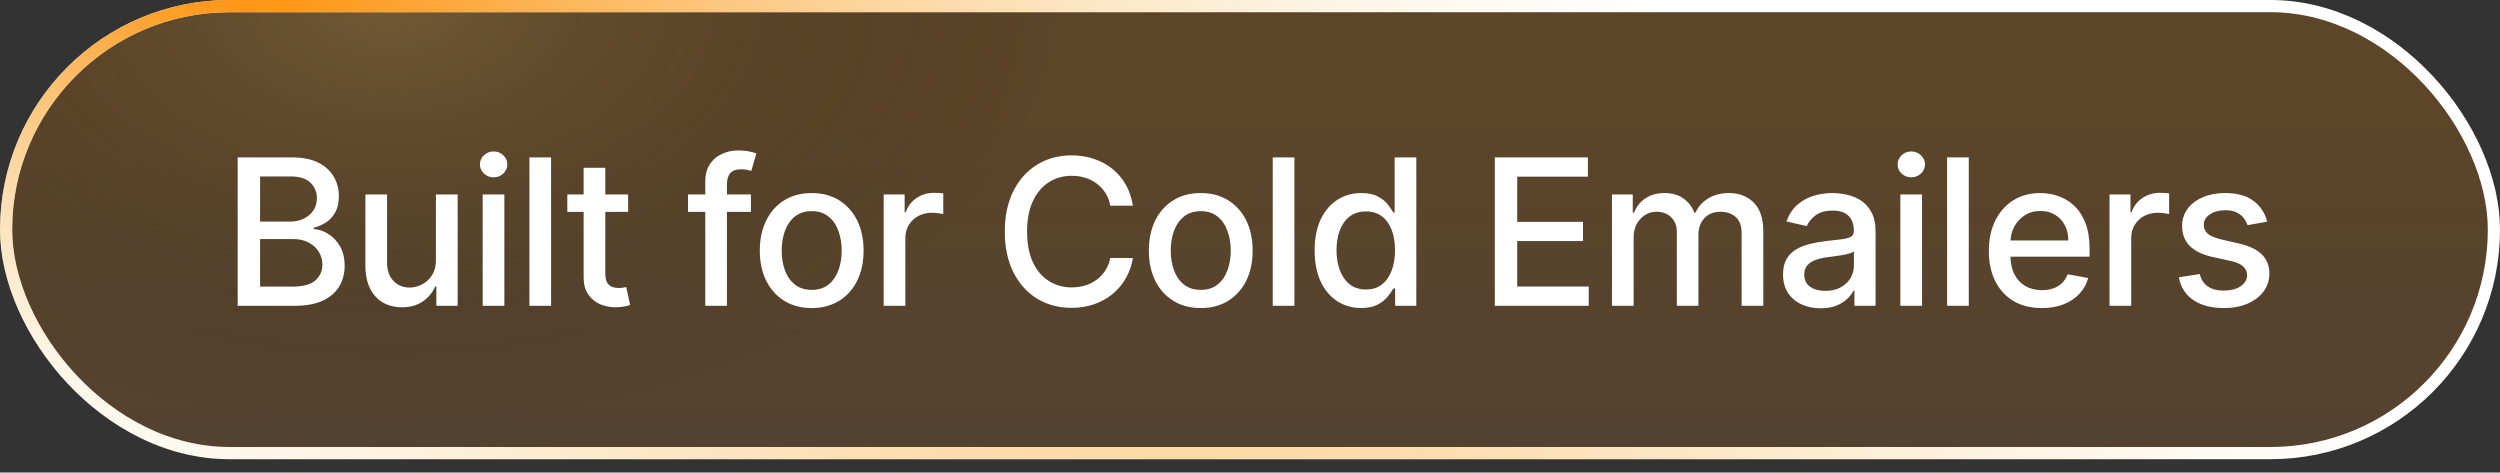 <svg width="164" height="31" viewBox="0 0 164 31" fill="none" xmlns="http://www.w3.org/2000/svg"><rect x="0" y="0" width="164" height="31" fill="#333333" stroke="none"/><rect x="0.4" y="0.4" width="163.2" height="29.323" rx="14.661" fill="url(#paint0_linear_293_20447)" fill-opacity="0.2"/><rect x="0.4" y="0.4" width="163.2" height="29.323" rx="14.661" fill="url(#paint1_radial_293_20447)" fill-opacity="0.3" style="mix-blend-mode:screen"/><rect x="0.4" y="0.4" width="163.2" height="29.323" rx="14.661" stroke="white" stroke-width="0.8" style="mix-blend-mode:soft-light"/><rect x="0.4" y="0.4" width="163.2" height="29.323" rx="14.661" stroke="url(#paint2_radial_293_20447)" stroke-width="0.8" style="mix-blend-mode:plus-lighter"/><path d="M15.592 20.061V10.325H19.158C19.849 10.325 20.421 10.439 20.874 10.667C21.327 10.892 21.666 11.198 21.891 11.585C22.116 11.968 22.229 12.401 22.229 12.883C22.229 13.288 22.154 13.63 22.005 13.909C21.856 14.185 21.657 14.407 21.406 14.575C21.159 14.74 20.887 14.86 20.589 14.936V15.031C20.912 15.047 21.227 15.152 21.535 15.345C21.845 15.535 22.102 15.806 22.305 16.158C22.508 16.51 22.609 16.938 22.609 17.442C22.609 17.939 22.492 18.386 22.257 18.782C22.026 19.175 21.668 19.488 21.183 19.719C20.698 19.947 20.078 20.061 19.324 20.061H15.592ZM17.061 18.801H19.181C19.885 18.801 20.389 18.665 20.693 18.393C20.997 18.12 21.15 17.779 21.15 17.37C21.15 17.063 21.072 16.781 20.917 16.524C20.761 16.267 20.54 16.063 20.251 15.911C19.966 15.759 19.627 15.683 19.234 15.683H17.061V18.801ZM17.061 14.537H19.029C19.359 14.537 19.655 14.473 19.918 14.347C20.184 14.22 20.395 14.043 20.551 13.814C20.709 13.583 20.788 13.31 20.788 12.997C20.788 12.594 20.647 12.257 20.365 11.984C20.083 11.711 19.651 11.575 19.067 11.575H17.061V14.537ZM28.596 17.033V12.759H30.022V20.061H28.624V18.797H28.548C28.38 19.186 28.111 19.511 27.74 19.771C27.372 20.028 26.914 20.156 26.366 20.156C25.897 20.156 25.482 20.053 25.12 19.847C24.762 19.638 24.48 19.329 24.274 18.92C24.071 18.511 23.97 18.006 23.97 17.404V12.759H25.391V17.233C25.391 17.73 25.529 18.126 25.805 18.421C26.081 18.716 26.439 18.863 26.879 18.863C27.145 18.863 27.41 18.797 27.673 18.664C27.939 18.53 28.16 18.329 28.334 18.06C28.512 17.79 28.599 17.448 28.596 17.033ZM31.664 20.061V12.759H33.086V20.061H31.664ZM32.382 11.632C32.135 11.632 31.922 11.55 31.745 11.385C31.57 11.217 31.483 11.017 31.483 10.786C31.483 10.551 31.57 10.352 31.745 10.187C31.922 10.019 32.135 9.935 32.382 9.935C32.629 9.935 32.84 10.019 33.014 10.187C33.192 10.352 33.28 10.551 33.28 10.786C33.28 11.017 33.192 11.217 33.014 11.385C32.84 11.55 32.629 11.632 32.382 11.632ZM36.152 10.325V20.061H34.73V10.325H36.152ZM41.205 12.759V13.9H37.216V12.759H41.205ZM38.286 11.009H39.707V17.917C39.707 18.193 39.749 18.401 39.831 18.54C39.913 18.676 40.02 18.77 40.15 18.82C40.283 18.868 40.427 18.892 40.582 18.892C40.696 18.892 40.796 18.884 40.882 18.868C40.967 18.852 41.034 18.84 41.081 18.83L41.338 20.004C41.256 20.036 41.138 20.068 40.986 20.099C40.834 20.134 40.644 20.153 40.416 20.156C40.042 20.163 39.693 20.096 39.37 19.957C39.047 19.817 38.785 19.602 38.585 19.31C38.386 19.018 38.286 18.652 38.286 18.212V11.009ZM49.26 12.759V13.9H45.134V12.759H49.26ZM46.265 20.061V11.913C46.265 11.456 46.365 11.078 46.565 10.776C46.764 10.472 47.029 10.245 47.359 10.097C47.688 9.944 48.046 9.868 48.433 9.868C48.718 9.868 48.962 9.892 49.165 9.94C49.368 9.984 49.519 10.025 49.617 10.063L49.284 11.214C49.218 11.195 49.132 11.173 49.027 11.147C48.923 11.119 48.796 11.104 48.647 11.104C48.301 11.104 48.054 11.19 47.905 11.361C47.76 11.532 47.687 11.78 47.687 12.103V20.061H46.265ZM53.248 20.209C52.563 20.209 51.965 20.052 51.455 19.738C50.945 19.424 50.549 18.985 50.267 18.421C49.984 17.857 49.843 17.198 49.843 16.443C49.843 15.686 49.984 15.023 50.267 14.456C50.549 13.889 50.945 13.448 51.455 13.134C51.965 12.821 52.563 12.664 53.248 12.664C53.932 12.664 54.529 12.821 55.04 13.134C55.55 13.448 55.946 13.889 56.228 14.456C56.51 15.023 56.651 15.686 56.651 16.443C56.651 17.198 56.51 17.857 56.228 18.421C55.946 18.985 55.55 19.424 55.04 19.738C54.529 20.052 53.932 20.209 53.248 20.209ZM53.252 19.015C53.696 19.015 54.064 18.898 54.355 18.664C54.647 18.429 54.862 18.117 55.002 17.727C55.144 17.337 55.216 16.908 55.216 16.439C55.216 15.973 55.144 15.545 55.002 15.155C54.862 14.762 54.647 14.447 54.355 14.209C54.064 13.971 53.696 13.852 53.252 13.852C52.805 13.852 52.434 13.971 52.14 14.209C51.848 14.447 51.631 14.762 51.488 15.155C51.349 15.545 51.279 15.973 51.279 16.439C51.279 16.908 51.349 17.337 51.488 17.727C51.631 18.117 51.848 18.429 52.14 18.664C52.434 18.898 52.805 19.015 53.252 19.015ZM57.97 20.061V12.759H59.344V13.919H59.42C59.554 13.526 59.788 13.217 60.124 12.992C60.463 12.764 60.847 12.649 61.275 12.649C61.363 12.649 61.468 12.653 61.588 12.659C61.712 12.665 61.809 12.673 61.878 12.683V14.043C61.821 14.027 61.72 14.009 61.574 13.99C61.428 13.968 61.282 13.957 61.137 13.957C60.801 13.957 60.501 14.028 60.238 14.171C59.978 14.31 59.772 14.505 59.62 14.756C59.468 15.003 59.392 15.285 59.392 15.602V20.061H57.97ZM74.317 13.491H72.834C72.777 13.174 72.671 12.895 72.515 12.654C72.36 12.413 72.17 12.209 71.945 12.041C71.72 11.873 71.468 11.746 71.189 11.661C70.913 11.575 70.62 11.532 70.309 11.532C69.748 11.532 69.246 11.673 68.802 11.955C68.362 12.238 68.013 12.651 67.756 13.196C67.503 13.741 67.376 14.407 67.376 15.193C67.376 15.985 67.503 16.654 67.756 17.199C68.013 17.744 68.363 18.156 68.807 18.435C69.251 18.714 69.75 18.854 70.305 18.854C70.612 18.854 70.903 18.812 71.179 18.73C71.458 18.645 71.71 18.519 71.935 18.355C72.16 18.19 72.35 17.988 72.506 17.751C72.664 17.51 72.773 17.234 72.834 16.924L74.317 16.928C74.238 17.407 74.084 17.847 73.856 18.25C73.631 18.649 73.341 18.995 72.986 19.286C72.634 19.575 72.231 19.798 71.778 19.957C71.325 20.115 70.831 20.194 70.295 20.194C69.452 20.194 68.701 19.995 68.041 19.595C67.382 19.193 66.862 18.618 66.482 17.87C66.105 17.122 65.916 16.229 65.916 15.193C65.916 14.153 66.106 13.261 66.487 12.516C66.867 11.768 67.387 11.195 68.046 10.795C68.706 10.393 69.455 10.192 70.295 10.192C70.812 10.192 71.293 10.266 71.74 10.415C72.19 10.561 72.594 10.776 72.953 11.062C73.311 11.344 73.607 11.689 73.842 12.098C74.076 12.504 74.235 12.968 74.317 13.491ZM78.769 20.209C78.084 20.209 77.487 20.052 76.977 19.738C76.466 19.424 76.07 18.985 75.788 18.421C75.506 17.857 75.365 17.198 75.365 16.443C75.365 15.686 75.506 15.023 75.788 14.456C76.07 13.889 76.466 13.448 76.977 13.134C77.487 12.821 78.084 12.664 78.769 12.664C79.454 12.664 80.051 12.821 80.561 13.134C81.072 13.448 81.468 13.889 81.75 14.456C82.032 15.023 82.173 15.686 82.173 16.443C82.173 17.198 82.032 17.857 81.75 18.421C81.468 18.985 81.072 19.424 80.561 19.738C80.051 20.052 79.454 20.209 78.769 20.209ZM78.774 19.015C79.217 19.015 79.585 18.898 79.877 18.664C80.168 18.429 80.384 18.117 80.523 17.727C80.666 17.337 80.737 16.908 80.737 16.439C80.737 15.973 80.666 15.545 80.523 15.155C80.384 14.762 80.168 14.447 79.877 14.209C79.585 13.971 79.217 13.852 78.774 13.852C78.327 13.852 77.956 13.971 77.661 14.209C77.37 14.447 77.153 14.762 77.01 15.155C76.87 15.545 76.801 15.973 76.801 16.439C76.801 16.908 76.87 17.337 77.01 17.727C77.153 18.117 77.37 18.429 77.661 18.664C77.956 18.898 78.327 19.015 78.774 19.015ZM84.913 10.325V20.061H83.492V10.325H84.913ZM89.292 20.204C88.702 20.204 88.176 20.053 87.713 19.752C87.254 19.448 86.892 19.015 86.629 18.454C86.369 17.89 86.24 17.213 86.24 16.424C86.24 15.635 86.371 14.96 86.634 14.399C86.9 13.838 87.265 13.409 87.728 13.111C88.19 12.813 88.715 12.664 89.301 12.664C89.754 12.664 90.119 12.74 90.395 12.892C90.674 13.041 90.889 13.215 91.041 13.415C91.197 13.615 91.317 13.79 91.403 13.943H91.488V10.325H92.91V20.061H91.521V18.925H91.403C91.317 19.08 91.193 19.258 91.032 19.457C90.873 19.657 90.654 19.831 90.376 19.98C90.097 20.129 89.735 20.204 89.292 20.204ZM89.605 18.992C90.014 18.992 90.36 18.884 90.642 18.668C90.927 18.45 91.143 18.147 91.288 17.76C91.437 17.374 91.512 16.924 91.512 16.41C91.512 15.903 91.439 15.459 91.293 15.079C91.147 14.699 90.933 14.402 90.651 14.19C90.369 13.977 90.021 13.871 89.605 13.871C89.177 13.871 88.821 13.982 88.536 14.204C88.251 14.426 88.035 14.729 87.889 15.112C87.746 15.496 87.675 15.928 87.675 16.41C87.675 16.898 87.748 17.337 87.894 17.727C88.04 18.117 88.255 18.426 88.54 18.654C88.829 18.879 89.184 18.992 89.605 18.992ZM98.06 20.061V10.325H104.164V11.589H99.529V14.556H103.846V15.816H99.529V18.797H104.221V20.061H98.06ZM105.745 20.061V12.759H107.109V13.947H107.2C107.352 13.545 107.601 13.231 107.946 13.006C108.291 12.778 108.705 12.664 109.187 12.664C109.675 12.664 110.084 12.778 110.413 13.006C110.746 13.234 110.992 13.548 111.15 13.947H111.226C111.401 13.558 111.678 13.247 112.058 13.016C112.439 12.781 112.892 12.664 113.418 12.664C114.08 12.664 114.621 12.871 115.039 13.287C115.461 13.702 115.672 14.328 115.672 15.165V20.061H114.25V15.298C114.25 14.803 114.115 14.445 113.846 14.223C113.577 14.001 113.255 13.89 112.881 13.89C112.418 13.89 112.058 14.033 111.802 14.318C111.545 14.6 111.417 14.963 111.417 15.407V20.061H110V15.207C110 14.811 109.876 14.493 109.629 14.252C109.382 14.011 109.06 13.89 108.664 13.89C108.395 13.89 108.146 13.962 107.917 14.104C107.692 14.244 107.51 14.439 107.371 14.689C107.234 14.939 107.166 15.229 107.166 15.559V20.061H105.745ZM119.434 20.223C118.971 20.223 118.553 20.137 118.179 19.966C117.805 19.792 117.509 19.54 117.29 19.21C117.074 18.881 116.967 18.477 116.967 17.998C116.967 17.586 117.046 17.247 117.204 16.981C117.363 16.714 117.577 16.504 117.846 16.348C118.116 16.193 118.417 16.076 118.75 15.996C119.082 15.917 119.421 15.857 119.767 15.816C120.204 15.765 120.559 15.724 120.832 15.692C121.104 15.657 121.303 15.602 121.426 15.526C121.55 15.45 121.612 15.326 121.612 15.155V15.122C121.612 14.707 121.494 14.385 121.26 14.157C121.028 13.928 120.683 13.814 120.223 13.814C119.745 13.814 119.368 13.921 119.092 14.133C118.819 14.342 118.631 14.575 118.526 14.832L117.19 14.527C117.349 14.084 117.58 13.726 117.884 13.453C118.192 13.177 118.545 12.978 118.944 12.854C119.344 12.727 119.764 12.664 120.204 12.664C120.496 12.664 120.805 12.699 121.131 12.768C121.461 12.835 121.768 12.959 122.054 13.139C122.342 13.32 122.578 13.578 122.762 13.914C122.946 14.247 123.038 14.68 123.038 15.212V20.061H121.65V19.063H121.593C121.501 19.247 121.363 19.427 121.179 19.605C120.995 19.782 120.759 19.93 120.471 20.047C120.182 20.164 119.837 20.223 119.434 20.223ZM119.743 19.082C120.136 19.082 120.472 19.004 120.751 18.849C121.033 18.694 121.247 18.491 121.393 18.24C121.542 17.987 121.616 17.716 121.616 17.427V16.486C121.566 16.537 121.467 16.584 121.322 16.629C121.179 16.67 121.016 16.706 120.832 16.738C120.648 16.767 120.469 16.794 120.295 16.819C120.12 16.841 119.975 16.86 119.857 16.876C119.582 16.911 119.33 16.97 119.101 17.052C118.876 17.134 118.696 17.253 118.559 17.408C118.426 17.561 118.36 17.763 118.36 18.017C118.36 18.369 118.49 18.635 118.75 18.816C119.009 18.993 119.341 19.082 119.743 19.082ZM124.663 20.061V12.759H126.085V20.061H124.663ZM125.381 11.632C125.134 11.632 124.922 11.55 124.744 11.385C124.57 11.217 124.483 11.017 124.483 10.786C124.483 10.551 124.57 10.352 124.744 10.187C124.922 10.019 125.134 9.935 125.381 9.935C125.629 9.935 125.839 10.019 126.014 10.187C126.191 10.352 126.28 10.551 126.28 10.786C126.28 11.017 126.191 11.217 126.014 11.385C125.839 11.55 125.629 11.632 125.381 11.632ZM129.151 10.325V20.061H127.73V10.325H129.151ZM133.943 20.209C133.223 20.209 132.604 20.055 132.084 19.747C131.567 19.437 131.168 19.001 130.886 18.44C130.607 17.876 130.468 17.215 130.468 16.458C130.468 15.71 130.607 15.05 130.886 14.48C131.168 13.909 131.561 13.464 132.065 13.144C132.572 12.824 133.165 12.664 133.843 12.664C134.255 12.664 134.654 12.732 135.041 12.868C135.428 13.005 135.775 13.218 136.082 13.51C136.39 13.802 136.632 14.18 136.81 14.646C136.987 15.109 137.076 15.672 137.076 16.334V16.838H131.271V15.773H135.683C135.683 15.399 135.607 15.068 135.455 14.779C135.303 14.488 135.089 14.258 134.813 14.09C134.54 13.922 134.22 13.838 133.853 13.838C133.453 13.838 133.105 13.936 132.807 14.133C132.512 14.326 132.284 14.58 132.122 14.893C131.964 15.204 131.884 15.542 131.884 15.906V16.738C131.884 17.226 131.97 17.641 132.141 17.984C132.315 18.326 132.558 18.587 132.868 18.768C133.179 18.946 133.542 19.034 133.957 19.034C134.227 19.034 134.472 18.996 134.694 18.92C134.916 18.841 135.108 18.724 135.269 18.569C135.431 18.413 135.555 18.221 135.64 17.993L136.986 18.236C136.878 18.632 136.684 18.979 136.406 19.277C136.13 19.572 135.783 19.801 135.364 19.966C134.949 20.128 134.475 20.209 133.943 20.209ZM138.385 20.061V12.759H139.759V13.919H139.835C139.968 13.526 140.203 13.217 140.539 12.992C140.878 12.764 141.262 12.649 141.689 12.649C141.778 12.649 141.883 12.653 142.003 12.659C142.127 12.665 142.224 12.673 142.293 12.683V14.043C142.236 14.027 142.135 14.009 141.989 13.99C141.843 13.968 141.697 13.957 141.552 13.957C141.216 13.957 140.916 14.028 140.653 14.171C140.393 14.31 140.187 14.505 140.035 14.756C139.883 15.003 139.807 15.285 139.807 15.602V20.061H138.385ZM148.728 14.542L147.439 14.77C147.385 14.605 147.3 14.448 147.183 14.299C147.069 14.15 146.913 14.028 146.717 13.933C146.52 13.838 146.275 13.79 145.98 13.79C145.577 13.79 145.241 13.881 144.972 14.062C144.703 14.239 144.568 14.469 144.568 14.751C144.568 14.995 144.658 15.191 144.839 15.34C145.019 15.489 145.311 15.611 145.714 15.707L146.874 15.973C147.546 16.128 148.046 16.367 148.376 16.691C148.706 17.014 148.87 17.434 148.87 17.95C148.87 18.388 148.744 18.778 148.49 19.12C148.24 19.459 147.889 19.725 147.439 19.919C146.992 20.112 146.474 20.209 145.885 20.209C145.067 20.209 144.4 20.034 143.883 19.686C143.367 19.334 143.05 18.835 142.932 18.188L144.306 17.979C144.392 18.337 144.568 18.608 144.834 18.792C145.1 18.973 145.447 19.063 145.875 19.063C146.341 19.063 146.714 18.966 146.992 18.773C147.271 18.576 147.411 18.337 147.411 18.055C147.411 17.827 147.325 17.635 147.154 17.48C146.986 17.325 146.728 17.207 146.379 17.128L145.143 16.857C144.462 16.702 143.958 16.454 143.631 16.115C143.308 15.776 143.146 15.347 143.146 14.827C143.146 14.396 143.267 14.019 143.508 13.695C143.749 13.372 144.081 13.12 144.506 12.94C144.931 12.756 145.417 12.664 145.966 12.664C146.755 12.664 147.376 12.835 147.829 13.177C148.282 13.516 148.582 13.971 148.728 14.542Z" fill="white"/><defs><linearGradient id="paint0_linear_293_20447" x1="82" y1="7.112" x2="82" y2="41.418" gradientUnits="userSpaceOnUse"><stop stop-color="#FF8C00"/><stop offset="1" stop-color="#BE7637"/></linearGradient><radialGradient id="paint1_radial_293_20447" cx="0" cy="0" r="1" gradientUnits="userSpaceOnUse" gradientTransform="translate(25.584) scale(44.28 28.277)"><stop stop-color="#A98A51"/><stop offset="1" stop-opacity="0"/></radialGradient><radialGradient id="paint2_radial_293_20447" cx="0" cy="0" r="1" gradientTransform="matrix(170.56 56.898 7.301 40.185 8.2 -3.765)" gradientUnits="userSpaceOnUse"><stop stop-color="#FF8C00"/><stop offset="1" stop-color="#F3E7B6" stop-opacity="0"/></radialGradient></defs></svg>